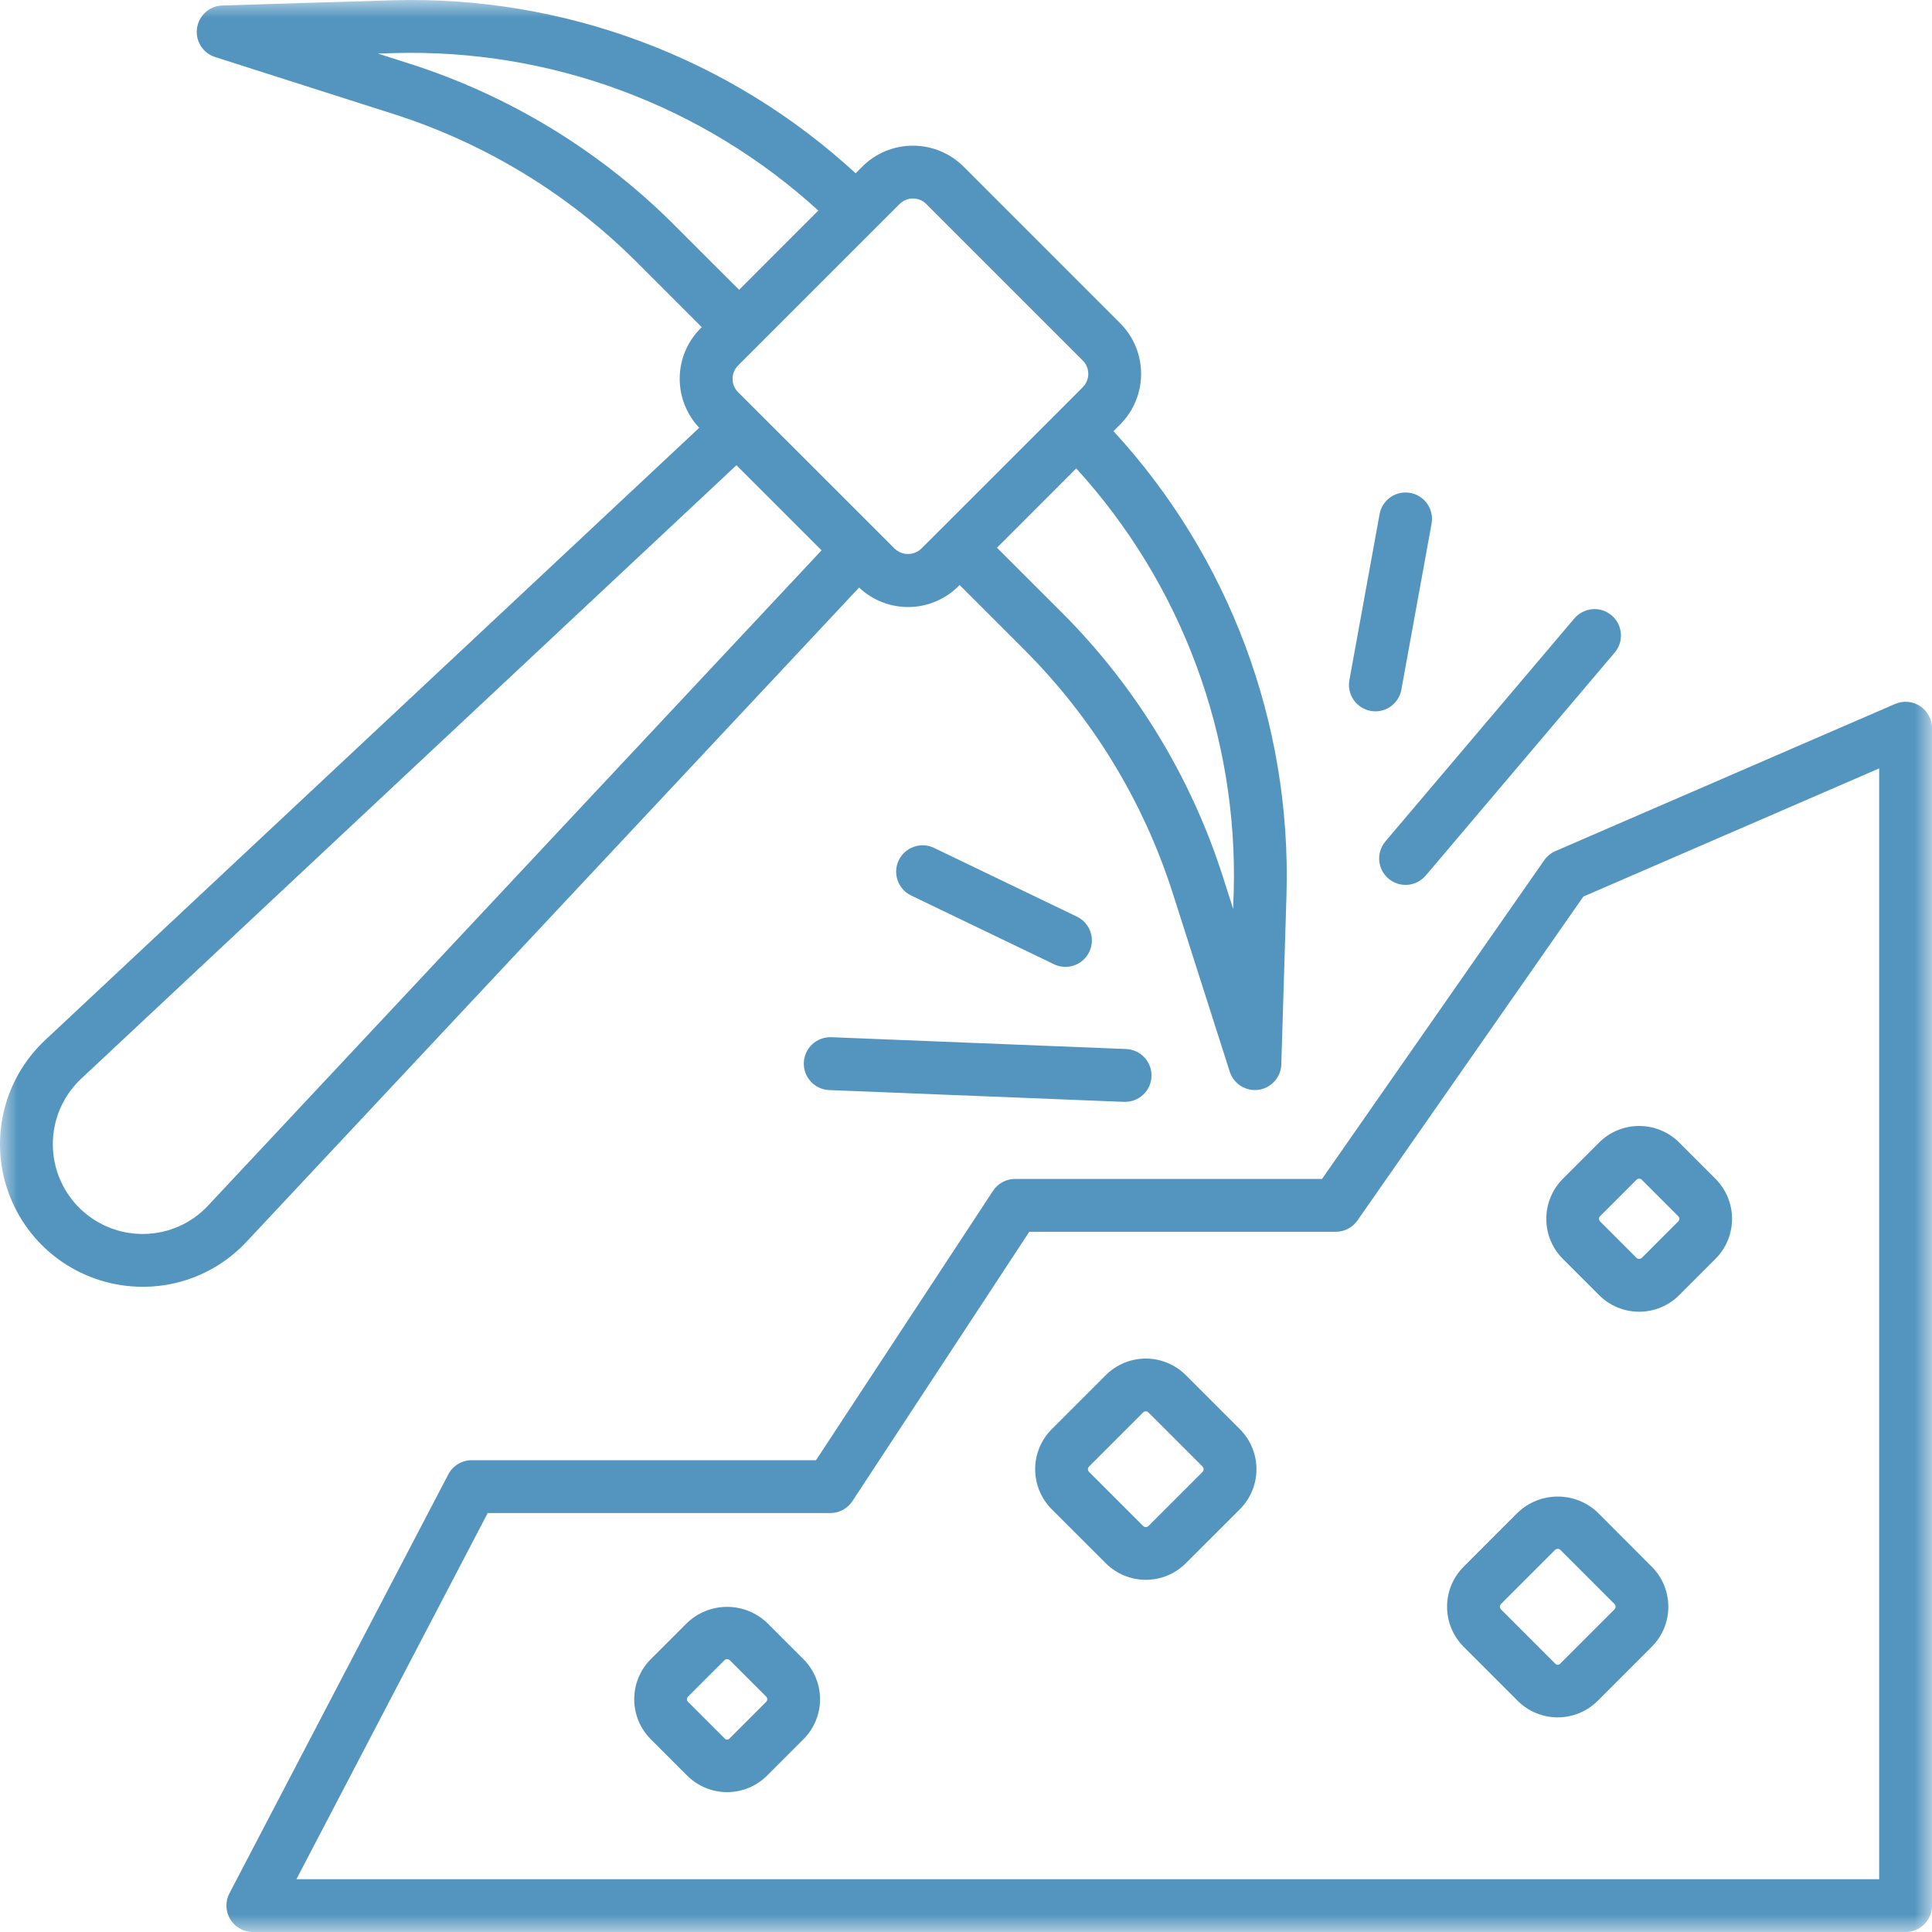<?xml version="1.0" encoding="UTF-8"?>
<svg xmlns="http://www.w3.org/2000/svg" width="55" height="55" viewBox="0 0 55 55" fill="none">
  <g clip-path="url(#clip0_1547_391)">
    <mask id="mask0_1547_391" style="mask-type:luminance" maskUnits="userSpaceOnUse" x="0" y="0" width="55" height="55">
      <path d="M55 0H0V55H55V0Z" fill="white"></path>
    </mask>
    <g mask="url(#mask0_1547_391)">
      <path d="M24.457 16.726C24.841 17.09 25.353 17.289 25.882 17.281C26.412 17.273 26.917 17.058 27.29 16.683L27.319 16.655L29.18 18.517C31.108 20.448 32.547 22.811 33.38 25.41L35.008 30.508C35.057 30.66 35.152 30.792 35.281 30.886C35.41 30.98 35.565 31.031 35.724 31.031C35.759 31.031 35.794 31.029 35.829 31.024C36.004 30.999 36.166 30.913 36.284 30.781C36.403 30.649 36.471 30.48 36.476 30.302L36.624 25.459C36.764 20.59 34.997 15.859 31.699 12.274L31.887 12.086C32.077 11.896 32.227 11.671 32.33 11.424C32.432 11.176 32.485 10.911 32.485 10.643C32.485 10.375 32.432 10.109 32.33 9.862C32.227 9.614 32.077 9.389 31.887 9.2L27.433 4.745C27.243 4.555 27.018 4.405 26.77 4.302C26.523 4.2 26.257 4.147 25.989 4.147C25.721 4.147 25.456 4.2 25.208 4.302C24.96 4.405 24.735 4.555 24.546 4.745L24.358 4.933C20.774 1.634 16.041 -0.134 11.172 0.008L6.329 0.156C6.152 0.162 5.983 0.23 5.851 0.348C5.719 0.467 5.633 0.628 5.608 0.804C5.584 0.979 5.622 1.158 5.716 1.308C5.811 1.458 5.955 1.57 6.124 1.624L11.222 3.252C13.821 4.085 16.184 5.525 18.116 7.452L19.977 9.314L19.949 9.342C19.573 9.715 19.358 10.221 19.35 10.751C19.342 11.281 19.542 11.793 19.906 12.178L1.285 29.61C0.691 30.166 0.277 30.888 0.099 31.682C-0.08 32.477 -0.015 33.306 0.284 34.063C0.583 34.82 1.102 35.47 1.775 35.928C2.448 36.386 3.243 36.631 4.057 36.632H4.125C4.67 36.625 5.207 36.507 5.705 36.286C6.203 36.065 6.65 35.746 7.021 35.347L24.457 16.726ZM35.121 25.414L35.105 25.874L34.811 24.953C33.906 22.126 32.34 19.555 30.244 17.453L28.382 15.592L30.638 13.335C33.643 16.628 35.25 20.958 35.121 25.414ZM25.989 5.651C26.06 5.65 26.13 5.664 26.195 5.691C26.26 5.718 26.319 5.758 26.369 5.808L30.824 10.263C30.925 10.364 30.981 10.501 30.981 10.643C30.981 10.786 30.925 10.922 30.824 11.023L30.118 11.731L26.787 15.06L26.228 15.618C26.126 15.716 25.99 15.771 25.848 15.771C25.707 15.771 25.571 15.716 25.468 15.618L21.012 11.164C20.962 11.114 20.922 11.055 20.895 10.99C20.868 10.925 20.855 10.855 20.855 10.785C20.855 10.714 20.868 10.644 20.895 10.579C20.922 10.514 20.962 10.455 21.012 10.405L21.57 9.846L24.902 6.515L25.609 5.808C25.659 5.758 25.718 5.718 25.784 5.691C25.849 5.664 25.919 5.65 25.989 5.651ZM19.179 6.389C17.077 4.292 14.507 2.725 11.679 1.819L10.758 1.525L11.219 1.511C15.673 1.384 20.003 2.991 23.296 5.994L21.041 8.25L19.179 6.389ZM4.101 35.128C3.585 35.136 3.079 34.989 2.648 34.703C2.218 34.418 1.884 34.01 1.69 33.531C1.497 33.053 1.453 32.527 1.564 32.023C1.675 31.519 1.936 31.06 2.313 30.707L20.965 13.244L23.388 15.667L5.925 34.319C5.692 34.57 5.41 34.772 5.096 34.91C4.783 35.05 4.444 35.123 4.101 35.128Z" fill="#5395BE"></path>
      <path d="M54.661 20.102C54.557 20.033 54.437 19.992 54.313 19.981C54.189 19.971 54.064 19.991 53.949 20.04L44.281 24.228C44.154 24.284 44.044 24.373 43.963 24.486L37.635 33.562H28.897C28.772 33.562 28.649 33.593 28.54 33.652C28.43 33.711 28.337 33.796 28.269 33.901L23.23 41.569H13.428C13.291 41.569 13.156 41.607 13.039 41.678C12.921 41.749 12.825 41.851 12.762 41.973L6.532 53.898C6.471 54.013 6.442 54.141 6.446 54.271C6.45 54.4 6.487 54.526 6.554 54.637C6.621 54.748 6.715 54.84 6.828 54.903C6.941 54.967 7.068 55 7.198 55H54.248C54.448 55 54.639 54.921 54.78 54.78C54.921 54.639 55 54.447 55 54.248V20.733C55.001 20.607 54.97 20.484 54.91 20.374C54.851 20.264 54.766 20.17 54.661 20.102ZM53.496 53.496H8.439L13.884 43.073H23.637C23.762 43.073 23.885 43.042 23.995 42.983C24.104 42.924 24.198 42.838 24.266 42.734L29.302 35.066H38.028C38.149 35.066 38.268 35.036 38.376 34.98C38.483 34.924 38.575 34.843 38.644 34.744L45.075 25.523L53.496 21.875V53.496Z" fill="#5395BE"></path>
      <path d="M39.527 25.012C39.602 25.076 39.689 25.125 39.783 25.155C39.877 25.185 39.976 25.197 40.075 25.189C40.173 25.181 40.269 25.153 40.357 25.108C40.444 25.063 40.523 25.001 40.587 24.926L45.958 18.588C46.024 18.513 46.074 18.426 46.106 18.331C46.138 18.236 46.151 18.136 46.143 18.037C46.136 17.937 46.109 17.84 46.063 17.75C46.018 17.661 45.956 17.582 45.879 17.518C45.803 17.453 45.715 17.404 45.619 17.374C45.524 17.344 45.424 17.333 45.324 17.343C45.225 17.352 45.128 17.381 45.04 17.428C44.951 17.475 44.873 17.539 44.81 17.616L39.439 23.954C39.311 24.106 39.248 24.303 39.264 24.501C39.281 24.7 39.375 24.883 39.527 25.012Z" fill="#5395BE"></path>
      <path d="M39.02 20.238C39.065 20.246 39.11 20.25 39.155 20.251C39.331 20.25 39.502 20.188 39.637 20.075C39.772 19.962 39.863 19.806 39.894 19.633L40.754 14.906C40.789 14.71 40.746 14.508 40.632 14.344C40.519 14.18 40.344 14.067 40.148 14.032C39.952 13.996 39.75 14.04 39.586 14.153C39.422 14.267 39.309 14.441 39.274 14.637L38.414 19.364C38.397 19.461 38.398 19.561 38.419 19.657C38.44 19.754 38.48 19.845 38.536 19.926C38.592 20.008 38.664 20.077 38.747 20.13C38.83 20.184 38.923 20.221 39.02 20.238Z" fill="#5395BE"></path>
      <path d="M22.883 30.25C22.879 30.349 22.895 30.447 22.929 30.54C22.963 30.633 23.015 30.718 23.082 30.79C23.149 30.863 23.23 30.922 23.319 30.963C23.409 31.004 23.506 31.028 23.604 31.032L31.983 31.367H32.014C32.113 31.369 32.211 31.352 32.303 31.316C32.395 31.28 32.479 31.226 32.55 31.157C32.621 31.089 32.678 31.007 32.718 30.917C32.758 30.826 32.779 30.729 32.781 30.63C32.783 30.531 32.765 30.433 32.729 30.341C32.693 30.249 32.639 30.165 32.571 30.094C32.502 30.023 32.421 29.966 32.33 29.926C32.24 29.887 32.142 29.865 32.044 29.863L23.665 29.527C23.465 29.52 23.271 29.592 23.125 29.727C22.978 29.863 22.891 30.051 22.883 30.25Z" fill="#5395BE"></path>
      <path d="M30.02 27.457C30.199 27.539 30.403 27.547 30.587 27.48C30.773 27.413 30.924 27.276 31.009 27.099C31.095 26.921 31.107 26.718 31.044 26.531C30.981 26.345 30.847 26.191 30.672 26.102L26.59 24.138C26.41 24.051 26.203 24.04 26.015 24.106C25.827 24.172 25.673 24.31 25.586 24.489C25.5 24.669 25.488 24.876 25.554 25.064C25.62 25.252 25.758 25.407 25.938 25.493L30.02 27.457Z" fill="#5395BE"></path>
      <path d="M21.838 46.2C21.531 45.907 21.123 45.744 20.7 45.744C20.275 45.744 19.868 45.907 19.561 46.2L18.526 47.234C18.224 47.536 18.055 47.946 18.055 48.373C18.055 48.8 18.224 49.21 18.526 49.512L19.561 50.547C19.863 50.849 20.272 51.018 20.7 51.018C21.127 51.018 21.536 50.849 21.838 50.547L22.873 49.512C23.175 49.21 23.345 48.8 23.345 48.373C23.345 47.946 23.175 47.536 22.873 47.234L21.838 46.2ZM21.81 48.449L20.775 49.484C20.766 49.496 20.755 49.506 20.741 49.513C20.728 49.52 20.714 49.523 20.699 49.523C20.684 49.523 20.669 49.52 20.656 49.513C20.643 49.506 20.632 49.496 20.623 49.484L19.588 48.449C19.578 48.439 19.57 48.427 19.564 48.414C19.559 48.401 19.556 48.387 19.556 48.373C19.556 48.359 19.559 48.345 19.565 48.332C19.57 48.319 19.578 48.307 19.588 48.297L20.625 47.262C20.635 47.252 20.646 47.244 20.659 47.239C20.672 47.234 20.686 47.231 20.7 47.231C20.715 47.231 20.729 47.234 20.742 47.239C20.755 47.245 20.767 47.253 20.776 47.263L21.811 48.298C21.831 48.318 21.843 48.345 21.843 48.374C21.843 48.402 21.831 48.429 21.811 48.449H21.81Z" fill="#5395BE"></path>
      <path d="M44.489 35.836L45.524 36.871C45.827 37.173 46.236 37.342 46.663 37.342C47.09 37.342 47.499 37.173 47.802 36.871L48.837 35.836C49.138 35.534 49.308 35.124 49.308 34.698C49.308 34.271 49.138 33.861 48.837 33.559L47.802 32.524C47.5 32.223 47.09 32.054 46.663 32.054C46.237 32.054 45.827 32.223 45.525 32.524L44.49 33.559C44.189 33.862 44.02 34.271 44.02 34.698C44.019 35.124 44.188 35.534 44.489 35.836ZM45.553 34.621L46.587 33.586C46.597 33.576 46.609 33.568 46.623 33.563C46.636 33.557 46.65 33.554 46.664 33.555C46.678 33.554 46.692 33.557 46.705 33.563C46.718 33.568 46.73 33.576 46.739 33.586L47.774 34.621C47.784 34.631 47.792 34.642 47.798 34.656C47.803 34.669 47.806 34.683 47.806 34.697C47.806 34.711 47.803 34.725 47.798 34.738C47.792 34.751 47.784 34.763 47.774 34.773L46.74 35.808C46.72 35.828 46.692 35.839 46.664 35.839C46.635 35.839 46.608 35.828 46.587 35.808L45.553 34.773C45.542 34.763 45.534 34.751 45.529 34.738C45.523 34.725 45.52 34.71 45.52 34.696C45.52 34.682 45.523 34.667 45.529 34.654C45.534 34.641 45.542 34.629 45.553 34.619V34.621Z" fill="#5395BE"></path>
      <path d="M33.757 39.147C33.455 38.845 33.045 38.676 32.619 38.676C32.192 38.676 31.782 38.845 31.48 39.147L29.94 40.687C29.638 40.989 29.469 41.398 29.469 41.825C29.469 42.252 29.638 42.662 29.94 42.964L31.48 44.503C31.782 44.805 32.192 44.974 32.619 44.974C33.045 44.974 33.455 44.805 33.757 44.503L35.297 42.964C35.599 42.662 35.769 42.252 35.769 41.825C35.769 41.398 35.599 40.989 35.297 40.687L33.757 39.147ZM34.234 41.902L32.694 43.441C32.674 43.461 32.646 43.473 32.618 43.473C32.589 43.473 32.562 43.461 32.542 43.441L31.002 41.901C30.982 41.881 30.971 41.854 30.971 41.825C30.971 41.797 30.982 41.77 31.002 41.75L32.542 40.21C32.552 40.2 32.564 40.192 32.577 40.186C32.59 40.181 32.604 40.178 32.618 40.178C32.632 40.178 32.646 40.181 32.659 40.186C32.672 40.192 32.684 40.2 32.694 40.21L34.234 41.75C34.254 41.77 34.265 41.797 34.265 41.825C34.265 41.854 34.254 41.882 34.234 41.902Z" fill="#5395BE"></path>
      <path d="M45.484 43.06C45.178 42.767 44.77 42.604 44.346 42.604C43.922 42.604 43.514 42.767 43.207 43.06L41.666 44.602C41.364 44.904 41.195 45.313 41.195 45.74C41.195 46.167 41.364 46.577 41.666 46.879L43.206 48.419C43.508 48.721 43.917 48.89 44.344 48.89C44.772 48.89 45.181 48.721 45.483 48.419L47.023 46.879C47.325 46.577 47.494 46.167 47.494 45.74C47.494 45.313 47.325 44.904 47.023 44.602L45.484 43.06ZM45.961 45.815L44.421 47.355C44.412 47.367 44.401 47.377 44.388 47.383C44.374 47.39 44.36 47.394 44.345 47.394C44.33 47.394 44.316 47.39 44.302 47.383C44.289 47.377 44.278 47.367 44.269 47.355L42.729 45.815C42.709 45.795 42.698 45.768 42.698 45.739C42.698 45.711 42.709 45.683 42.729 45.663L44.269 44.123C44.289 44.103 44.317 44.092 44.345 44.092C44.374 44.092 44.401 44.103 44.421 44.123L45.961 45.663C45.971 45.673 45.978 45.685 45.984 45.698C45.989 45.711 45.992 45.725 45.992 45.739C45.992 45.753 45.989 45.767 45.984 45.78C45.978 45.793 45.971 45.805 45.961 45.815Z" fill="#5395BE"></path>
    </g>
  </g>
  <defs>
    <clipPath id="clip0_1547_391">
      <rect width="55" height="55" fill="white"></rect>
    </clipPath>
  </defs>
</svg>
